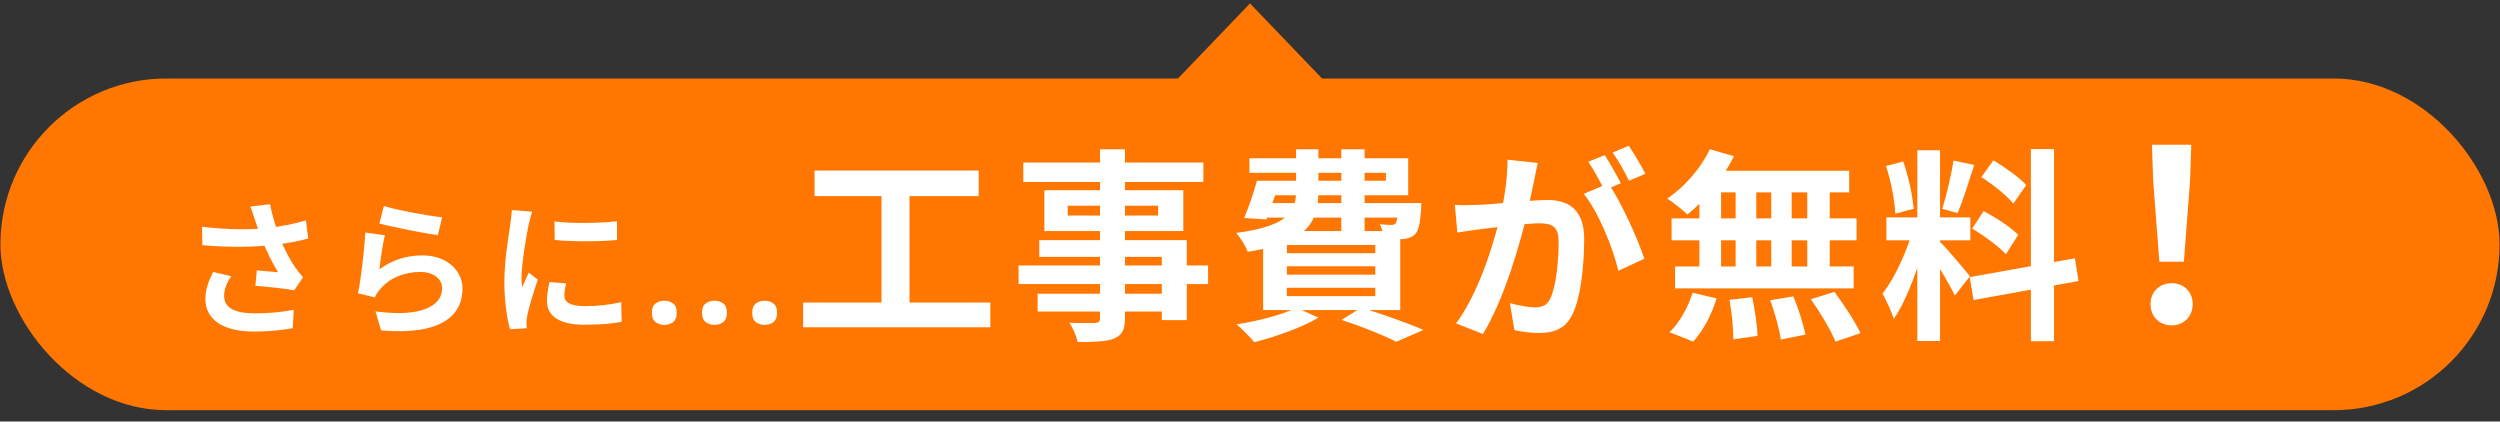 <svg width="172" height="29" viewBox="0 0 172 29" fill="none" xmlns="http://www.w3.org/2000/svg">
<rect x="0" y="0" width="172" height="29" fill="#333333" stroke="none"/>
<rect x="171.97" y="28.221" width="171.94" height="22.82" rx="11.41" transform="rotate(-180 171.97 28.221)" fill="#FF7700"/>
<path d="M17.54 15.131C17.47 14.901 17.35 14.541 17.23 14.211L18.58 14.051C18.73 14.821 18.97 15.611 19.21 16.251C19.52 17.091 19.99 17.951 20.32 18.411C20.49 18.661 20.67 18.871 20.85 19.081L20.24 19.971C19.68 19.861 18.41 19.731 17.57 19.661L17.67 18.601C18.16 18.651 18.82 18.701 19.13 18.731C18.77 18.141 18.33 17.301 18.02 16.471C17.8 15.921 17.66 15.461 17.54 15.131ZM13.9 15.601C15.77 15.821 17.29 15.811 18.49 15.681C19.38 15.571 20.26 15.401 21.05 15.161L21.2 16.411C20.54 16.601 19.68 16.751 18.88 16.841C17.55 17.001 15.97 17.041 13.92 16.871L13.9 15.601ZM15.91 19.001C15.58 19.481 15.42 19.921 15.42 20.351C15.42 21.201 16.17 21.551 17.54 21.561C18.63 21.561 19.51 21.451 20.21 21.311L20.14 22.581C19.57 22.681 18.67 22.811 17.46 22.811C15.41 22.811 14.13 22.021 14.13 20.571C14.13 19.961 14.32 19.391 14.66 18.711L15.91 19.001ZM26.41 14.171C27.36 14.471 29.54 14.861 30.42 14.951L30.12 16.181C29.1 16.041 26.88 15.581 26.1 15.381L26.41 14.171ZM26.48 16.181C26.34 16.741 26.17 17.951 26.1 18.531C27 17.871 28 17.571 29.05 17.571C30.8 17.571 31.82 18.651 31.82 19.861C31.82 21.691 30.37 23.091 26.22 22.731L25.83 21.421C28.84 21.841 30.42 21.111 30.42 19.831C30.42 19.181 29.81 18.711 28.93 18.711C27.8 18.711 26.79 19.131 26.16 19.891C25.98 20.101 25.87 20.261 25.79 20.461L24.63 20.181C24.83 19.201 25.07 17.241 25.13 16.001L26.48 16.181ZM38.15 15.231C39.38 15.401 41.38 15.351 42.45 15.221V16.511C41.23 16.631 39.41 16.631 38.16 16.511L38.15 15.231ZM38.95 19.501C38.87 19.841 38.83 20.081 38.83 20.341C38.83 20.791 39.22 21.061 40.24 21.061C41.13 21.061 41.87 20.981 42.74 20.791L42.77 22.141C42.12 22.271 41.31 22.341 40.18 22.341C38.46 22.341 37.63 21.721 37.63 20.701C37.63 20.301 37.69 19.911 37.81 19.401L38.95 19.501ZM36.61 14.561C36.54 14.771 36.41 15.281 36.37 15.461C36.23 16.121 35.88 18.121 35.88 19.121C35.88 19.321 35.89 19.571 35.92 19.771C36.07 19.431 36.23 19.091 36.38 18.751L37 19.241C36.71 20.081 36.38 21.161 36.28 21.691C36.25 21.841 36.22 22.061 36.22 22.161C36.23 22.271 36.23 22.441 36.24 22.581L35.09 22.651C34.89 21.971 34.7 20.751 34.7 19.391C34.7 17.881 35 16.201 35.11 15.421C35.15 15.151 35.2 14.771 35.21 14.451L36.61 14.561ZM44.85 21.521C44.85 21.214 44.933 21.001 45.1 20.881C45.267 20.754 45.47 20.691 45.71 20.691C45.943 20.691 46.143 20.754 46.31 20.881C46.477 21.001 46.56 21.214 46.56 21.521C46.56 21.814 46.477 22.027 46.31 22.161C46.143 22.287 45.943 22.351 45.71 22.351C45.47 22.351 45.267 22.287 45.1 22.161C44.933 22.027 44.85 21.814 44.85 21.521ZM48.301 21.521C48.301 21.214 48.385 21.001 48.551 20.881C48.718 20.754 48.922 20.691 49.161 20.691C49.395 20.691 49.595 20.754 49.761 20.881C49.928 21.001 50.011 21.214 50.011 21.521C50.011 21.814 49.928 22.027 49.761 22.161C49.595 22.287 49.395 22.351 49.161 22.351C48.922 22.351 48.718 22.287 48.551 22.161C48.385 22.027 48.301 21.814 48.301 21.521ZM51.753 21.521C51.753 21.214 51.836 21.001 52.003 20.881C52.17 20.754 52.373 20.691 52.613 20.691C52.846 20.691 53.046 20.754 53.213 20.881C53.38 21.001 53.463 21.214 53.463 21.521C53.463 21.814 53.38 22.027 53.213 22.161C53.046 22.287 52.846 22.351 52.613 22.351C52.373 22.351 52.17 22.287 52.003 22.161C51.836 22.027 51.753 21.814 51.753 21.521ZM56.042 11.732H67.334V13.492H56.042V11.732ZM55.254 20.813H68.136V22.516H55.254V20.813ZM60.646 12.69H62.575V21.489H60.646V12.69ZM75.682 10.268H77.4V21.883C77.4 22.713 77.189 23.051 76.654 23.291C76.105 23.502 75.344 23.53 74.148 23.53C74.063 23.136 73.796 22.544 73.585 22.207C74.26 22.235 75.091 22.221 75.33 22.221C75.598 22.207 75.682 22.122 75.682 21.883V10.268ZM70.403 11.183H82.792V12.521H70.403V11.183ZM73.458 14.154V14.829H79.68V14.154H73.458ZM71.853 13.084H81.412V15.899H71.853V13.084ZM71.501 16.519H81.651V22.024H79.934V17.673H71.501V16.519ZM70.079 18.265H83.116V19.546H70.079V18.265ZM71.388 20.207H80.849V21.432H71.388V20.207ZM86.973 12.436H95.35V11.887H85.96V10.887H96.885V13.436H86.973V12.436ZM86.481 12.436H88.057C87.762 13.351 87.41 14.393 87.128 15.097L85.594 14.998C85.903 14.294 86.241 13.281 86.481 12.436ZM86.635 13.971H96.758V14.97H86.326L86.635 13.971ZM96.209 13.971H97.786C97.786 13.971 97.772 14.252 97.772 14.421C97.701 15.336 97.617 15.829 97.377 16.096C97.166 16.322 96.856 16.42 96.561 16.448C96.279 16.462 95.772 16.462 95.223 16.434C95.209 16.153 95.068 15.702 94.928 15.421C95.28 15.463 95.561 15.477 95.716 15.477C95.843 15.477 95.927 15.463 96.012 15.379C96.11 15.252 96.153 14.928 96.209 14.154V13.971ZM89.169 10.268H90.704V13.182C90.704 15.181 90.028 16.702 85.847 17.321C85.706 16.955 85.326 16.322 85.044 16.026C88.663 15.547 89.169 14.534 89.169 13.14V10.268ZM92.281 10.268H93.886V15.942H92.281V10.268ZM88.536 18.321V18.898H94.618V18.321H88.536ZM88.536 19.799V20.376H94.618V19.799H88.536ZM88.536 16.857V17.42H94.618V16.857H88.536ZM86.903 15.899H96.335V21.334H86.903V15.899ZM92.295 22.009L93.661 21.165C95.167 21.629 96.927 22.263 97.941 22.699L96.054 23.516C95.237 23.079 93.759 22.488 92.295 22.009ZM89.198 21.165L90.704 21.855C89.55 22.544 87.734 23.178 86.297 23.544C86.016 23.206 85.439 22.601 85.073 22.319C86.565 22.08 88.24 21.657 89.198 21.165ZM105.796 11.211C105.712 11.577 105.627 12.028 105.557 12.38C105.416 13.013 105.247 13.886 105.092 14.604C104.628 16.589 103.502 20.602 102.023 22.981L100.179 22.249C101.854 19.996 102.91 16.279 103.304 14.506C103.572 13.239 103.727 12.042 103.713 10.986L105.796 11.211ZM110.653 12.619C111.512 13.844 112.695 16.462 113.131 17.8L111.343 18.631C110.977 17.068 109.978 14.59 108.964 13.337L110.653 12.619ZM100.095 14.097C100.601 14.126 101.08 14.111 101.601 14.097C102.727 14.069 105.402 13.759 106.444 13.759C107.936 13.759 108.992 14.421 108.992 16.462C108.992 18.124 108.781 20.404 108.19 21.615C107.725 22.601 106.937 22.91 105.881 22.91C105.332 22.91 104.67 22.826 104.191 22.713L103.882 20.855C104.431 21.01 105.233 21.151 105.599 21.151C106.078 21.151 106.444 21.01 106.655 20.545C107.049 19.757 107.232 18.039 107.232 16.66C107.232 15.533 106.754 15.364 105.867 15.364C105.036 15.364 102.601 15.674 101.826 15.773C101.418 15.829 100.686 15.928 100.263 15.998L100.095 14.097ZM110.4 10.676C110.752 11.183 111.245 12.084 111.512 12.605L110.386 13.084C110.09 12.506 109.654 11.676 109.274 11.127L110.4 10.676ZM112.061 10.029C112.427 10.564 112.948 11.465 113.202 11.957L112.075 12.436C111.794 11.845 111.329 11.028 110.949 10.493L112.061 10.029ZM117.636 10.268L119.298 10.747C118.523 12.309 117.27 13.83 116.088 14.759C115.778 14.449 115.102 13.914 114.708 13.661C115.891 12.873 117.017 11.577 117.636 10.268ZM117.524 11.746H127.224V13.239H117.116L117.524 11.746ZM115.004 15.027H127.731V16.533H115.004V15.027ZM115.243 18.335H127.534V19.841H115.243V18.335ZM119.41 12.281H120.832V19.123H119.41V12.281ZM116.918 12.281H118.411V19.137H116.918V12.281ZM121.86 12.281H123.268V19.137H121.86V12.281ZM124.338 12.281H125.887V19.137H124.338V12.281ZM118.988 20.63L120.551 20.447C120.734 21.306 120.903 22.418 120.917 23.108L119.256 23.347C119.256 22.657 119.157 21.503 118.988 20.63ZM121.79 20.658L123.381 20.39C123.733 21.221 124.084 22.333 124.211 23.023L122.522 23.361C122.423 22.671 122.113 21.531 121.79 20.658ZM124.591 20.588L126.21 20.081C126.844 20.939 127.646 22.136 127.998 22.925L126.281 23.502C125.971 22.727 125.225 21.489 124.591 20.588ZM116.454 20.137L118.101 20.531C117.777 21.615 117.172 22.77 116.496 23.502L114.863 22.854C115.511 22.263 116.13 21.165 116.454 20.137ZM131.912 10.338H133.475V23.46H131.912V10.338ZM129.786 14.956H135.559V16.533H129.786V14.956ZM131.617 15.801L132.546 16.251C132.095 18.138 131.222 20.588 130.293 21.939C130.138 21.418 129.772 20.672 129.519 20.193C130.364 19.151 131.222 17.195 131.617 15.801ZM133.447 16.617C133.855 16.983 135.221 18.617 135.53 19.011L134.489 20.334C134.123 19.532 133.179 17.969 132.672 17.279L133.447 16.617ZM129.758 11.422L130.941 11.113C131.307 12.14 131.588 13.478 131.659 14.365L130.392 14.703C130.364 13.816 130.096 12.45 129.758 11.422ZM134.404 11.042L135.826 11.352C135.46 12.492 135.038 13.83 134.686 14.661L133.63 14.365C133.911 13.464 134.249 12.042 134.404 11.042ZM139.726 10.254H141.317V23.474H139.726V10.254ZM135.516 19.067L142.753 17.772L143.006 19.335L135.784 20.644L135.516 19.067ZM136.319 12.183L137.149 11.028C137.938 11.507 138.937 12.211 139.402 12.732L138.515 14.013C138.093 13.464 137.107 12.69 136.319 12.183ZM135.685 15.73L136.474 14.52C137.29 14.956 138.346 15.632 138.853 16.153L138.008 17.49C137.53 16.969 136.502 16.209 135.685 15.73ZM148.563 18.007L148.137 12.4L148.055 9.957H150.76L150.678 12.4L150.252 18.007H148.563ZM149.416 22.385C148.563 22.385 147.956 21.778 147.956 20.925C147.956 20.073 148.579 19.483 149.416 19.483C150.235 19.483 150.858 20.073 150.858 20.925C150.858 21.778 150.235 22.385 149.416 22.385Z" fill="white"/>
<path d="M86 0.235L79.631 6.872L92.369 6.872L86 0.235Z" fill="#FF7700"/>
</svg>
